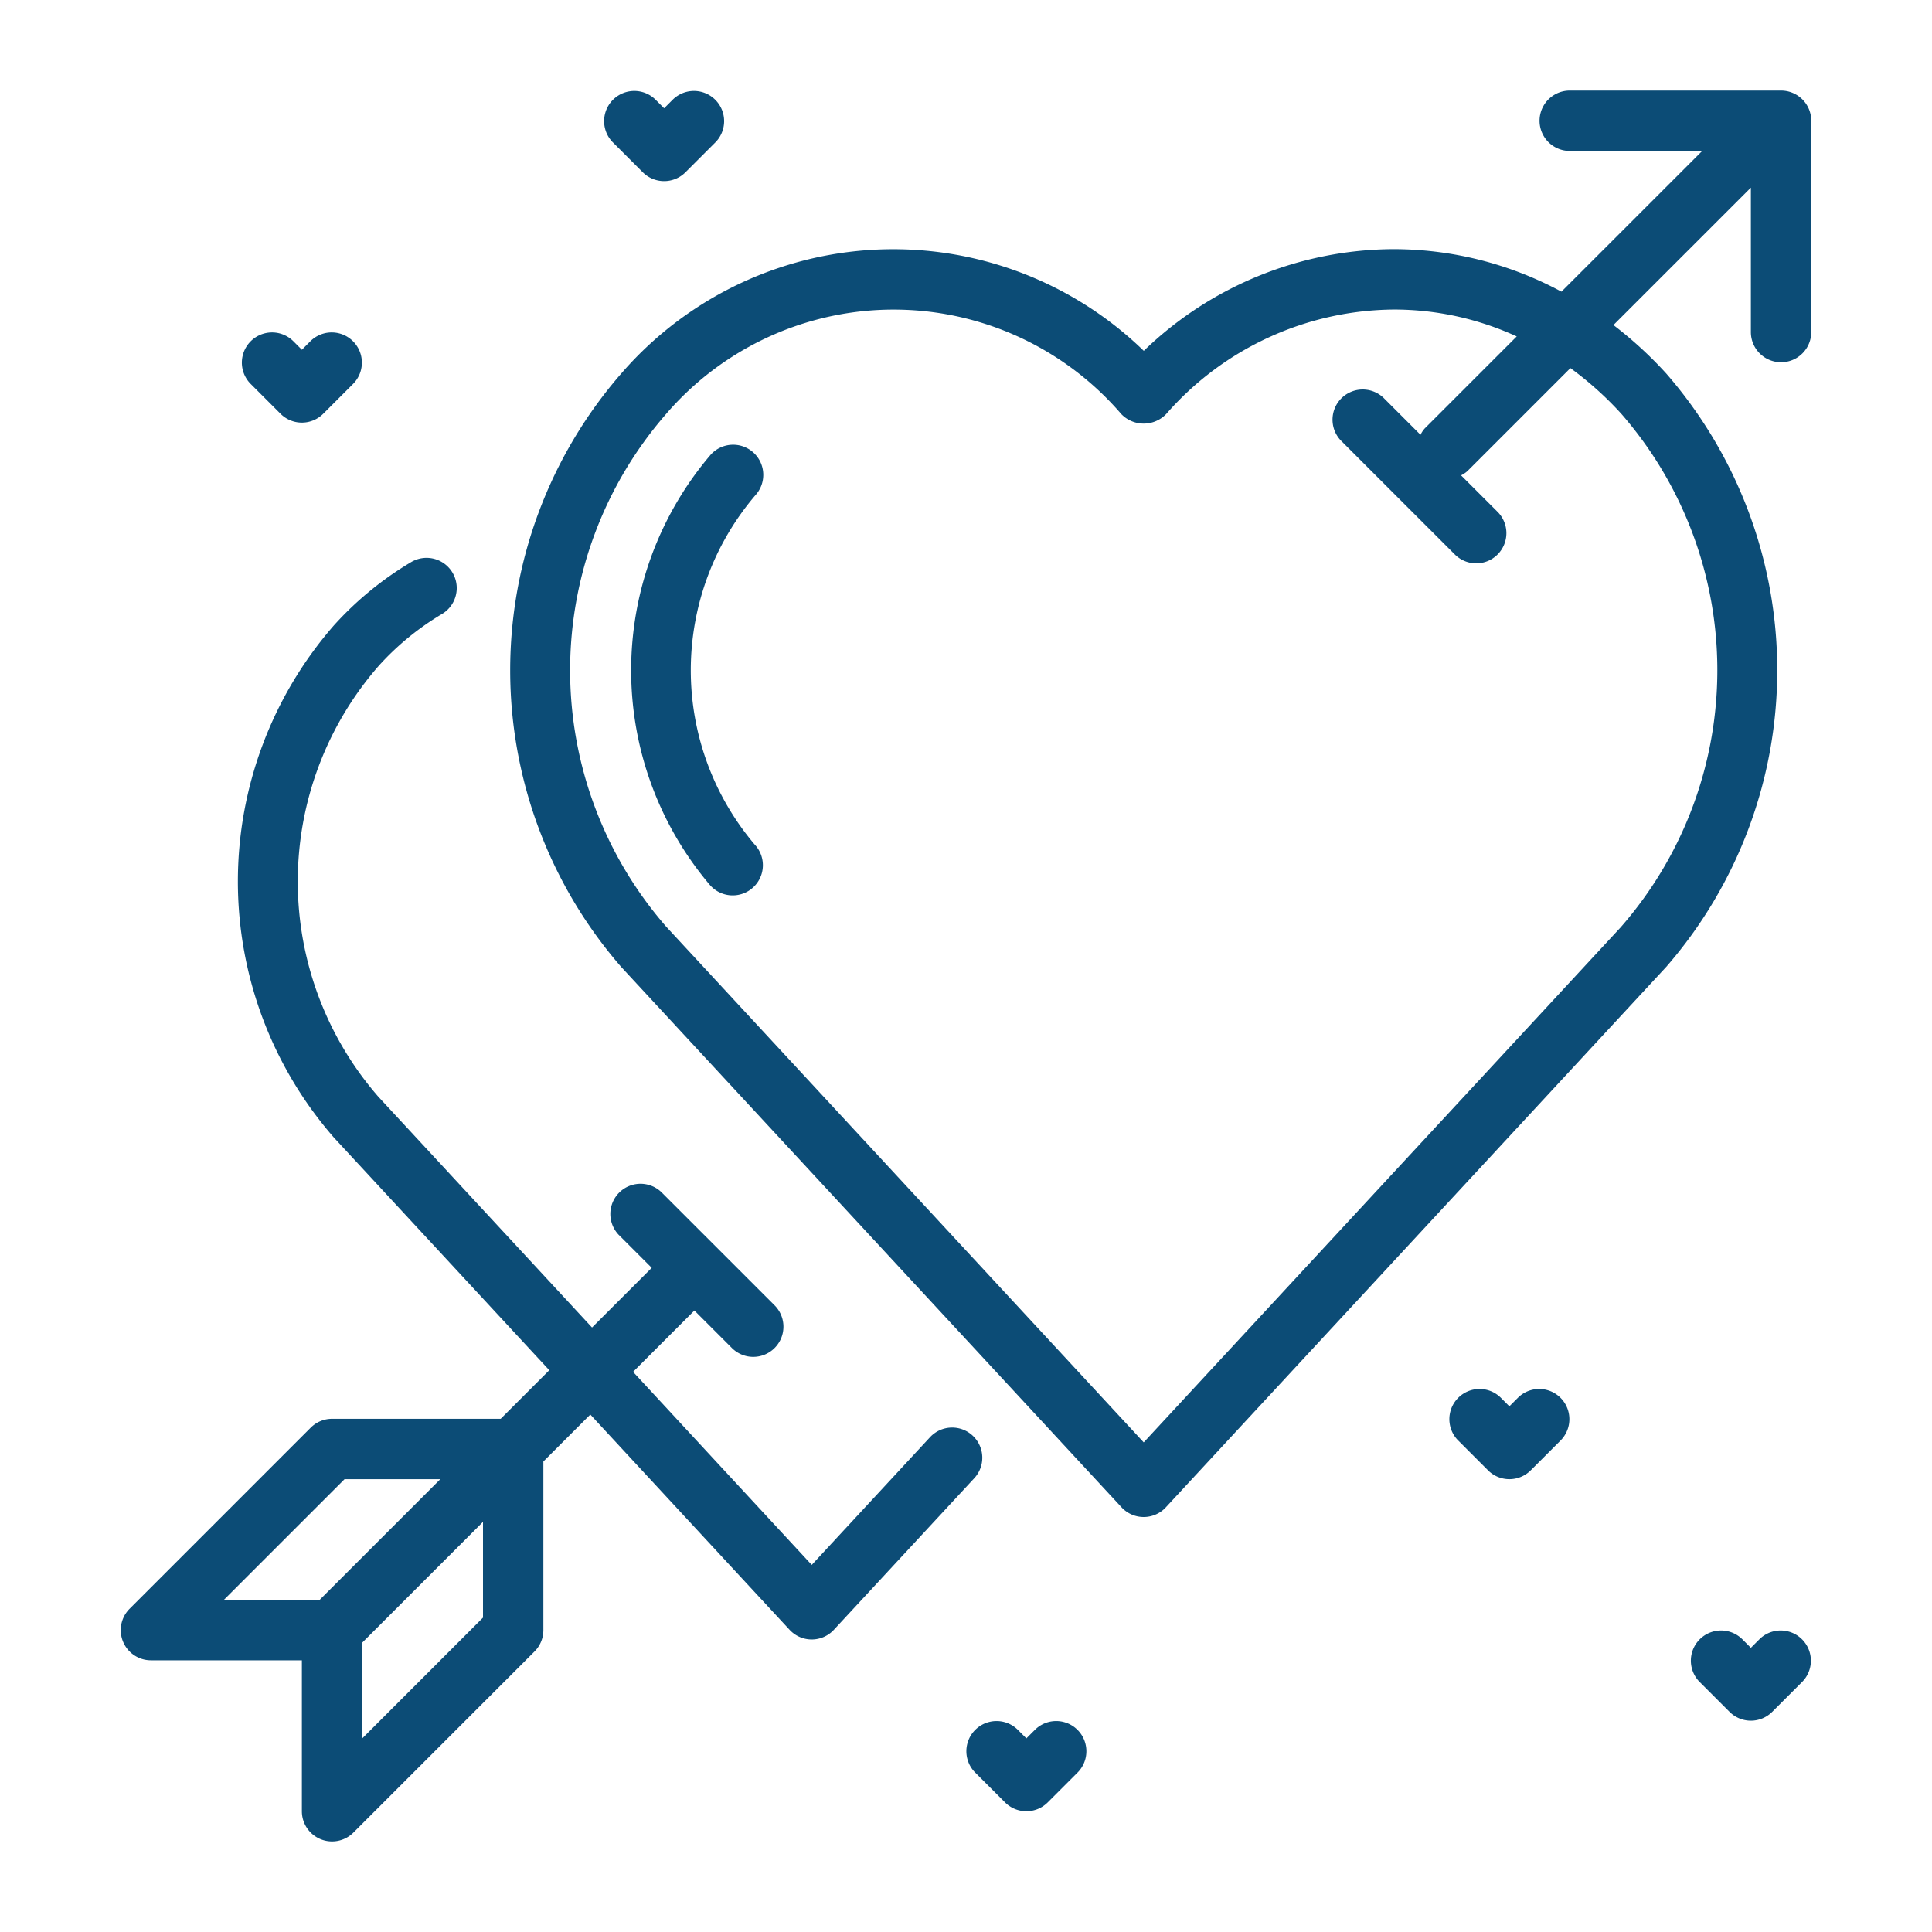<svg xmlns="http://www.w3.org/2000/svg" xmlns:xlink="http://www.w3.org/1999/xlink" xmlns:svgjs="http://svgjs.dev/svgjs" viewBox="0 0 64 64" width="300" height="300"><g width="100%" height="100%" transform="matrix(1,0,0,1,0,0)"><g id="Love_and_Romance" data-name="Love and Romance"><path d="M24.956,14.99a1.0 1,0,0,0-1.412.071,10.998,10.998,0,0,0-.031,14.252 1.0 1,0,1,0,1.482-1.342,8.929,8.929,0,0,1,.031-11.569A1,1,0,0,0,24.956,14.99Z" fill="#0c4c76" fill-opacity="1" data-original-color="#000000ff" stroke="none" stroke-opacity="1"></path><path d="M32.22,47.557a.998.998,0,0,0-1.413.054l-3.917,4.228-5.919-6.394,2.032-2.032,1.23,1.23a1.0 1,0,1,0,1.414-1.414l-3.734-3.734a1.0 1,0,0,0-1.414,1.414l1.09,1.09-1.977,1.977-7.08-7.647A10.857,10.857,0,0,1,12.54,22.063a9.049,9.049,0,0,1,2.097-1.721 1.0 1,0,1,0-1.014-1.724,11.034,11.034,0,0,0-2.564,2.101,12.903,12.903,0,0,0-.002,16.96l7.139,7.711L16.586,47H11a.999.999,0,0,0-.707.293l-6,6A1.0 1,0,0,0,5,55h5v5a1.0 1,0,0,0,1.707.707l6-6A1,1,0,0,0,18,54V48.414l1.555-1.555,6.601,7.13a.999.999,0,0,0,1.467 0l4.65-5.02A.999.999,0,0,0,32.22,47.557ZM7.414,53l4-4h3.172l-4,4ZM16,53.586l-4,4V54.414l4-4Z" fill="#0c4c76" fill-opacity="1" data-original-color="#000000ff" stroke="none" stroke-opacity="1"></path><path d="M59,3H52a1,1,0,0,0,0,2h4.388L51.725,9.662a11.739,11.739,0,0,0-5.552-1.409h-.001a11.983,11.983,0,0,0-8.283,3.369,11.914,11.914,0,0,0-17.312.755,14.97,14.97,0,0,0,.008,19.662L37.153,49.932a.999.999,0,0,0,1.467,0L55.197,32.028a14.971,14.971,0,0,0,0-19.654,13.197,13.197,0,0,0-1.75-1.606L58,6.216V11a1,1,0,0,0,2,0V4A1.0 1,0,0,0,59,3ZM53.715,13.716a12.928,12.928,0,0,1,0,16.97c-.009.009-.018.019-.025.029L37.887,47.781,22.061,30.689a12.925,12.925,0,0,1,0-16.97,9.945,9.945,0,0,1,15.085-0,1.033,1.033,0,0,0,1.484-.002,10.12,10.12,0,0,1,7.543-3.463,9.739,9.739,0,0,1,4.071.891l-3.05,3.05a.964.964,0,0,0-.138.208l-1.195-1.195a1.0 1,0,1,0-1.414,1.414l3.735,3.734a1.0 1,0,1,0,1.414-1.414l-1.196-1.195a.962.962,0,0,0,.207-.138l3.415-3.415A11.127,11.127,0,0,1,53.715,13.716Z" fill="#0c4c76" fill-opacity="1" data-original-color="#000000ff" stroke="none" stroke-opacity="1"></path><path d="M9.293,13.707a1.0 1,0,0,0,1.414,0l1-1A1.0 1,0,0,0,10.293,11.293l-.293.293-.293-.293A1.0 1,0,0,0,8.293,12.707Z" fill="#0c4c76" fill-opacity="1" data-original-color="#000000ff" stroke="none" stroke-opacity="1"></path><path d="M21.293,5.707a1.0 1,0,0,0,1.414,0l1-1A1.0 1,0,0,0,22.293,3.293l-.293.293-.293-.293A1.0 1,0,0,0,20.293,4.707Z" fill="#0c4c76" fill-opacity="1" data-original-color="#000000ff" stroke="none" stroke-opacity="1"></path><path d="M34.293,57.293l-.293.293-.293-.293A1.0 1,0,0,0,32.293,58.707l1,1a1.0 1,0,0,0,1.414,0l1-1A1.0 1,0,0,0,34.293,57.293Z" fill="#0c4c76" fill-opacity="1" data-original-color="#000000ff" stroke="none" stroke-opacity="1"></path><path d="M50.293,46.293l-.293.293-.293-.293A1.0 1,0,0,0,48.293,47.707l1,1a1.0 1,0,0,0,1.414,0l1-1A1.0 1,0,0,0,50.293,46.293Z" fill="#0c4c76" fill-opacity="1" data-original-color="#000000ff" stroke="none" stroke-opacity="1"></path><path d="M58.293,54.293l-.293.293-.293-.293A1.0 1,0,0,0,56.293,55.707l1,1a1.0 1,0,0,0,1.414,0l1-1A1.0 1,0,0,0,58.293,54.293Z" fill="#0c4c76" fill-opacity="1" data-original-color="#000000ff" stroke="none" stroke-opacity="1"></path></g></g></svg>